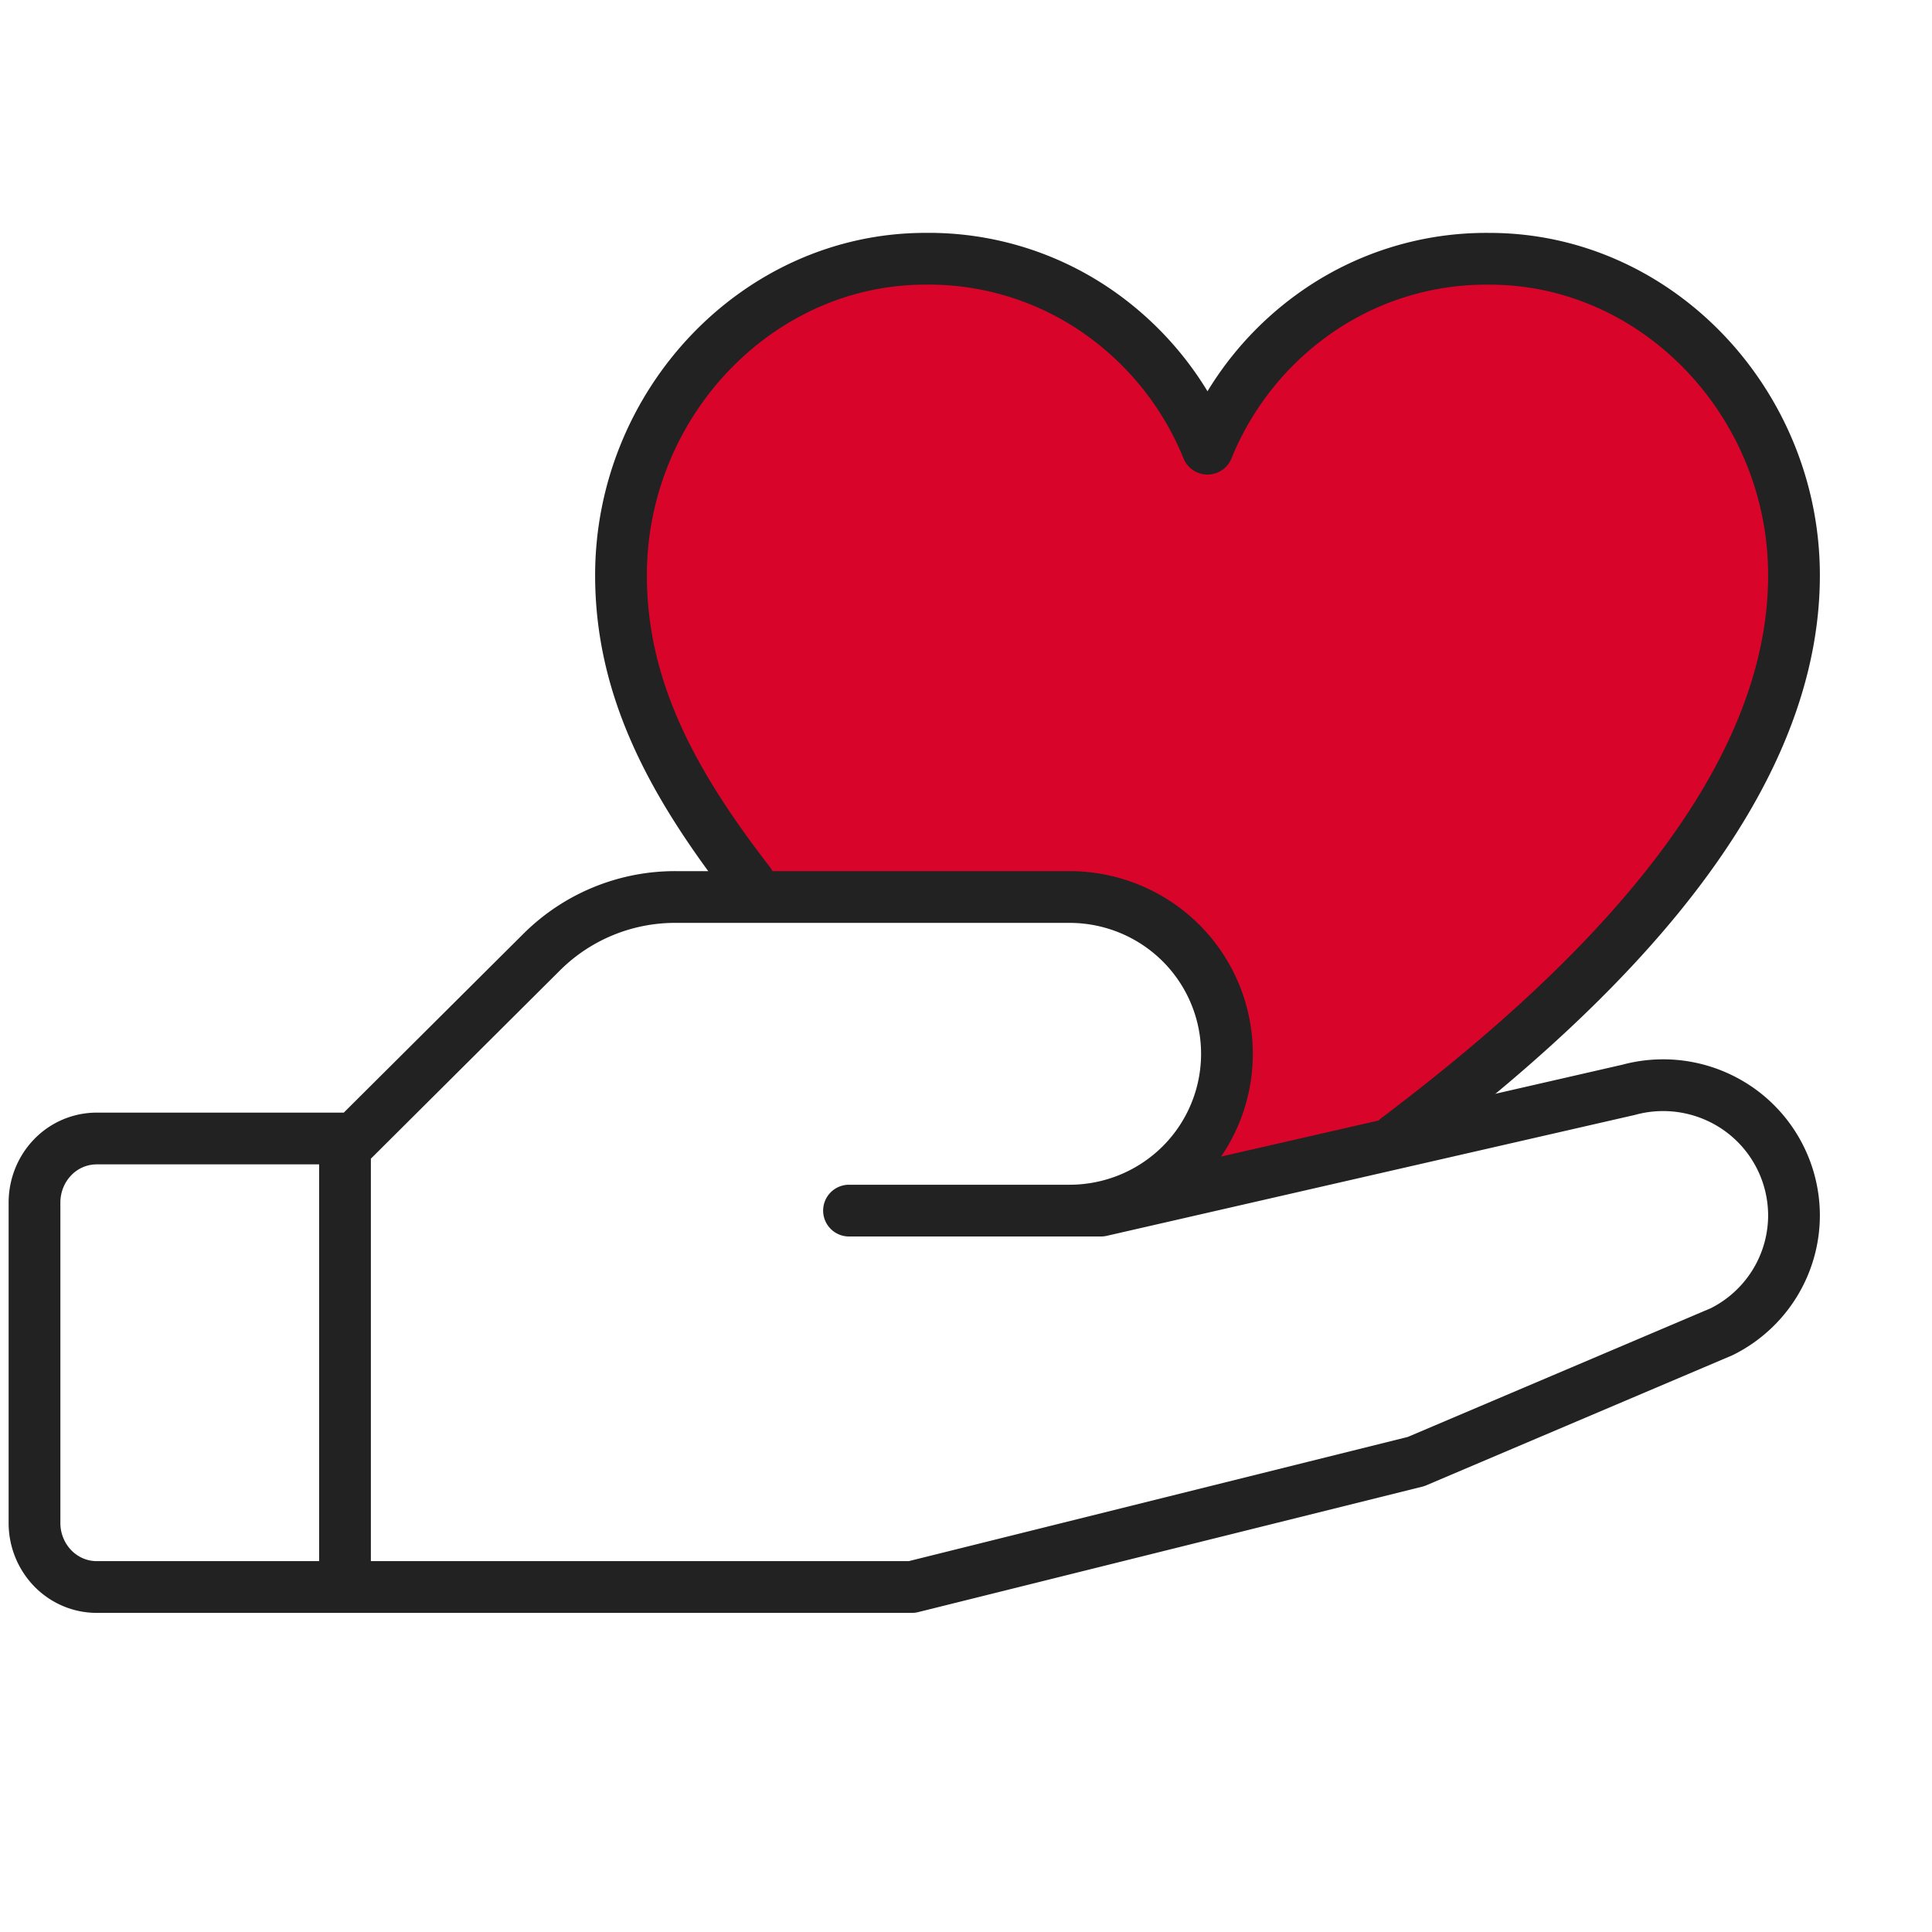 <svg width="56" height="56" fill="none" xmlns="http://www.w3.org/2000/svg"><path d="M18.531 19.42l3.188 5.94h9.031l3.188 1.08 1.593 3.24L35 34l5.844-1.08 5.312-4.32 4.782-6.48L52 14.02l-3.188-4.86L44.032 7l-5.313 1.08L35 12.4l-3.719-4.32L25.438 7l-4.782 2.7L18 14.56l.531 4.86z" fill="#D90429"/><path d="M10 46H2.8c-.477 0-.935-.196-1.273-.544A1.888 1.888 0 0 1 1 44.143v-9.286c0-.492.19-.965.527-1.313A1.773 1.773 0 0 1 2.8 33H10m14.609 2.09h7.304l15.293-3.501a3.808 3.808 0 0 1 3.3.638A3.777 3.777 0 0 1 52 35.225c0 .7-.196 1.388-.566 1.984a3.78 3.78 0 0 1-1.53 1.391l-8.86 3.764L26.434 46H10V33.273l5.707-5.682A5.48 5.48 0 0 1 19.587 26H31c1.21 0 2.372.479 3.228 1.331a4.536 4.536 0 0 1 0 6.429A4.575 4.575 0 0 1 31 35.09h-6.391z" stroke="#222" stroke-width="1.5" stroke-linecap="round" stroke-linejoin="round"/><path d="M21.719 25.585C19.542 22.77 18 20.014 18 16.675 18 11.7 21.953 7.5 26.827 7.5a8.594 8.594 0 0 1 4.906 1.472A8.924 8.924 0 0 1 35 13.005a8.924 8.924 0 0 1 3.267-4.032 8.594 8.594 0 0 1 4.906-1.472C48.047 7.5 52 11.7 52 16.675 52 23.379 45.43 29.273 40.5 33" stroke="#222" stroke-width="1.5" stroke-linecap="round" stroke-linejoin="round"/></svg>